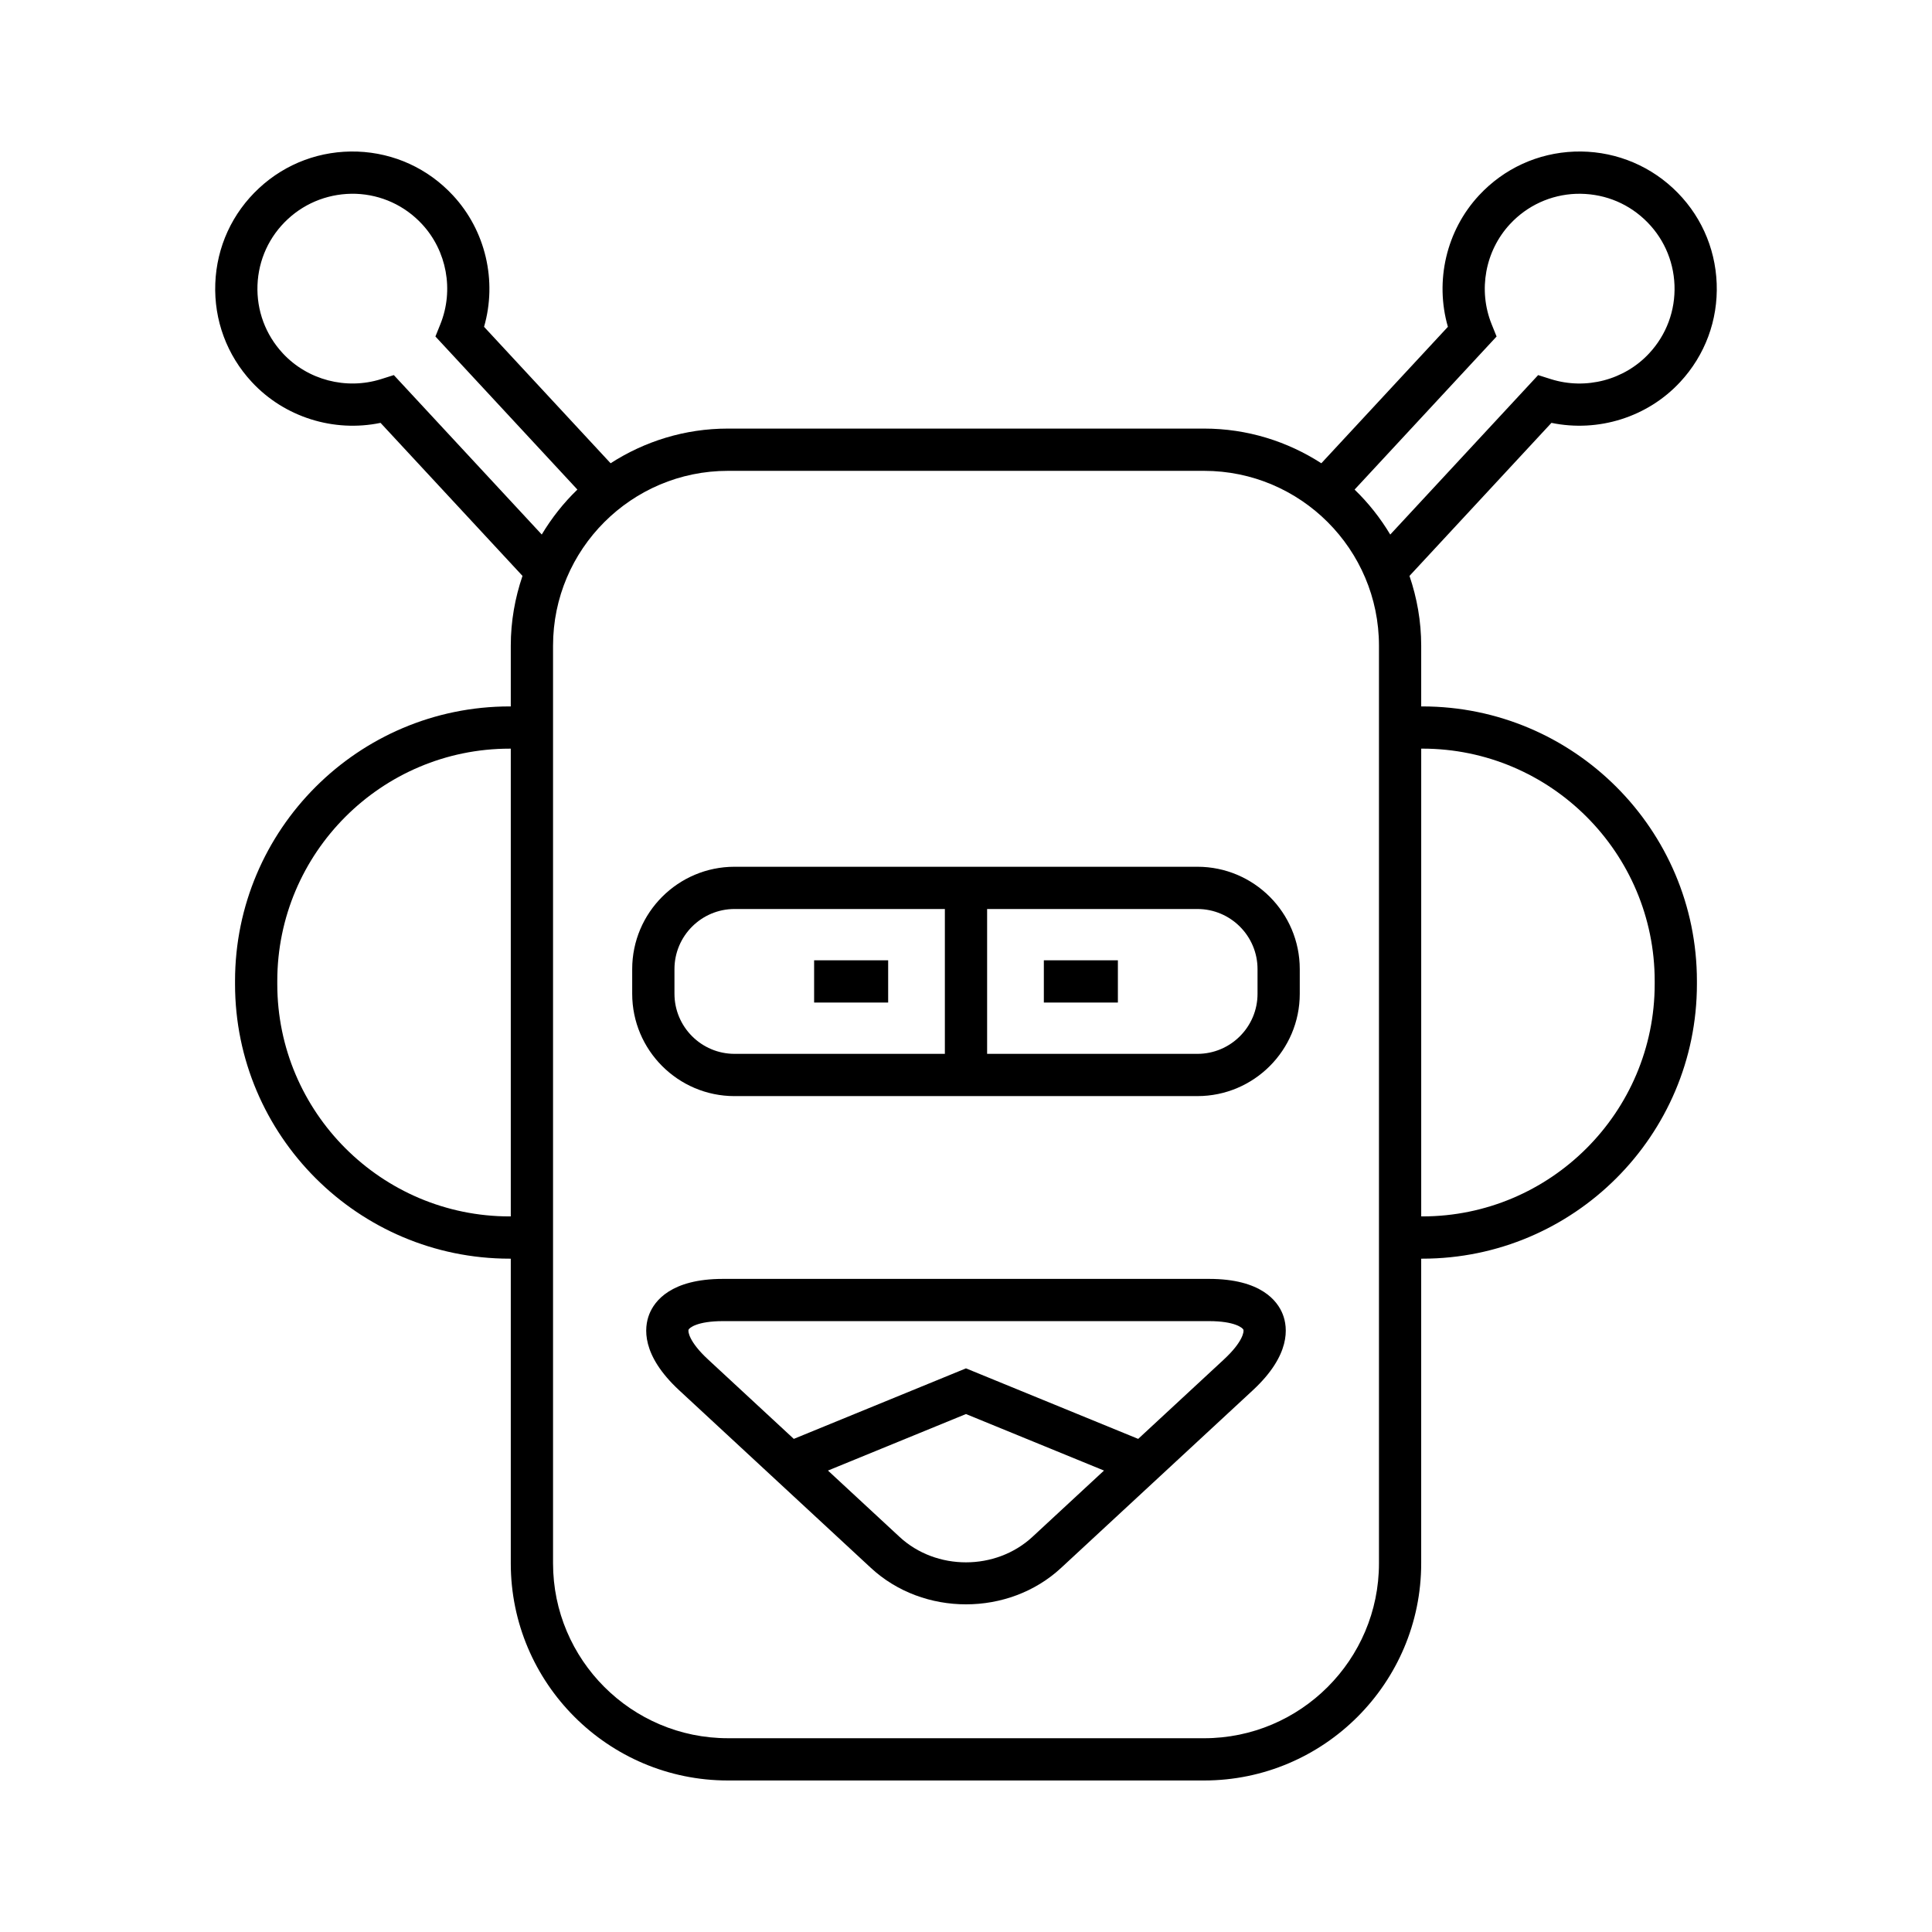 <?xml version="1.0" encoding="UTF-8"?>
<!-- Uploaded to: SVG Repo, www.svgrepo.com, Generator: SVG Repo Mixer Tools -->
<svg fill="#000000" width="800px" height="800px" version="1.1" viewBox="144 144 512 512" xmlns="http://www.w3.org/2000/svg">
 <g>
  <path d="m520.93 331.21h-0.297v-16.094c0-6.477-1.125-12.68-3.106-18.492l37.621-40.559c12.375 2.559 25.441-1.469 34.117-10.828 6.606-7.117 10.043-16.391 9.676-26.094-0.367-9.707-4.488-18.691-11.605-25.293-7.125-6.606-16.453-10.02-26.094-9.676-9.707 0.367-18.691 4.488-25.301 11.609-8.672 9.348-11.73 22.68-8.234 34.828l-33.539 36.16c-8.977-5.789-19.629-9.191-31.082-9.191h-126.19c-11.453 0-22.105 3.402-31.082 9.191l-33.535-36.16c3.504-12.152 0.438-25.484-8.238-34.828-6.606-7.125-15.586-11.246-25.293-11.609-9.703-0.34-18.977 3.074-26.086 9.676-7.125 6.606-11.246 15.586-11.609 25.293-0.367 9.703 3.074 18.977 9.676 26.094 8.68 9.359 21.762 13.395 34.117 10.828l37.621 40.555c-1.98 5.812-3.106 12.02-3.106 18.496v16.094h-0.301c-40.125 0-72.773 32.648-72.773 72.773v0.805c0 40.125 32.648 72.773 72.773 72.773h0.301v80.742c0 31.73 25.809 57.543 57.535 57.543h126.19c31.73 0 57.543-25.812 57.543-57.543v-80.742h0.297c40.125 0 72.773-32.648 72.773-72.773v-0.805c0-40.125-32.648-72.773-72.773-72.773zm19.68-98.031-1.324-3.289c-3.613-9.008-1.699-19.406 4.871-26.492 4.57-4.926 10.793-7.777 17.504-8.035 6.785-0.207 13.137 2.133 18.062 6.703 4.926 4.57 7.777 10.785 8.035 17.504 0.25 6.719-2.125 13.133-6.703 18.062-6.566 7.078-16.793 9.758-26.047 6.844l-3.383-1.07-39.195 42.258c-2.625-4.379-5.793-8.391-9.449-11.918zm-292.24 10.223-3.383 1.07c-9.246 2.91-19.477 0.242-26.047-6.844-4.574-4.93-6.953-11.344-6.703-18.062 0.258-6.719 3.109-12.934 8.043-17.504 4.926-4.57 11.383-6.914 18.051-6.703 6.719 0.258 12.934 3.109 17.512 8.043 6.57 7.078 8.484 17.477 4.871 26.484l-1.324 3.289 37.625 40.566c-3.656 3.523-6.82 7.535-9.445 11.914zm30.691 222.96c-33.953 0-61.578-27.625-61.578-61.578v-0.805c0-33.953 27.625-61.578 61.578-61.578h0.301v123.96zm230.38 91.941c0 25.559-20.789 46.348-46.348 46.348l-126.19-0.004c-25.551 0-46.34-20.789-46.34-46.348v-243.18c0-25.551 20.789-46.34 46.34-46.34h126.19c25.559 0 46.348 20.789 46.348 46.34zm73.07-153.52c0 33.953-27.625 61.578-61.578 61.578l-0.297-0.004v-123.96h0.297c33.953 0 61.578 27.625 61.578 61.578z"/>
  <path d="m464.41 482.92h-128.82c-13.797 0-18.16 5.875-19.531 9.379-1.379 3.504-2.172 10.781 7.949 20.156l50.781 47.047c6.953 6.445 16.082 9.664 25.211 9.664 9.137 0 18.266-3.219 25.211-9.664l50.781-47.047c10.117-9.375 9.324-16.652 7.953-20.156s-5.734-9.379-19.531-9.379zm-46.812 68.371c-9.707 8.988-25.496 9-35.207 0l-18.973-17.578 36.574-14.977 36.578 14.977zm50.781-47.047-22.746 21.074-45.637-18.688-45.633 18.688-22.75-21.078c-5.004-4.637-5.324-7.379-5.141-7.856 0.191-0.48 2.289-2.273 9.113-2.273h128.82c6.824 0 8.922 1.793 9.109 2.273 0.188 0.48-0.133 3.219-5.141 7.859z"/>
  <path d="m461.33 373.7h-122.67c-14.957 0-27.121 12.164-27.121 27.121v6.539c0 14.957 12.164 27.121 27.121 27.121l122.67-0.004c14.957 0 27.121-12.164 27.121-27.113v-6.543c0-14.957-12.164-27.121-27.121-27.121zm-138.59 33.66v-6.539c0-8.781 7.144-15.926 15.926-15.926h55.734v38.387h-55.738c-8.777 0-15.922-7.144-15.922-15.922zm154.52 0.004c0 8.781-7.144 15.918-15.926 15.918h-55.738v-38.387h55.738c8.781 0 15.926 7.144 15.926 15.926z"/>
  <path d="m359.75 398.49h19.621v11.195h-19.621z"/>
  <path d="m420.63 398.49h19.621v11.195h-19.621z"/>
 </g>
</svg>